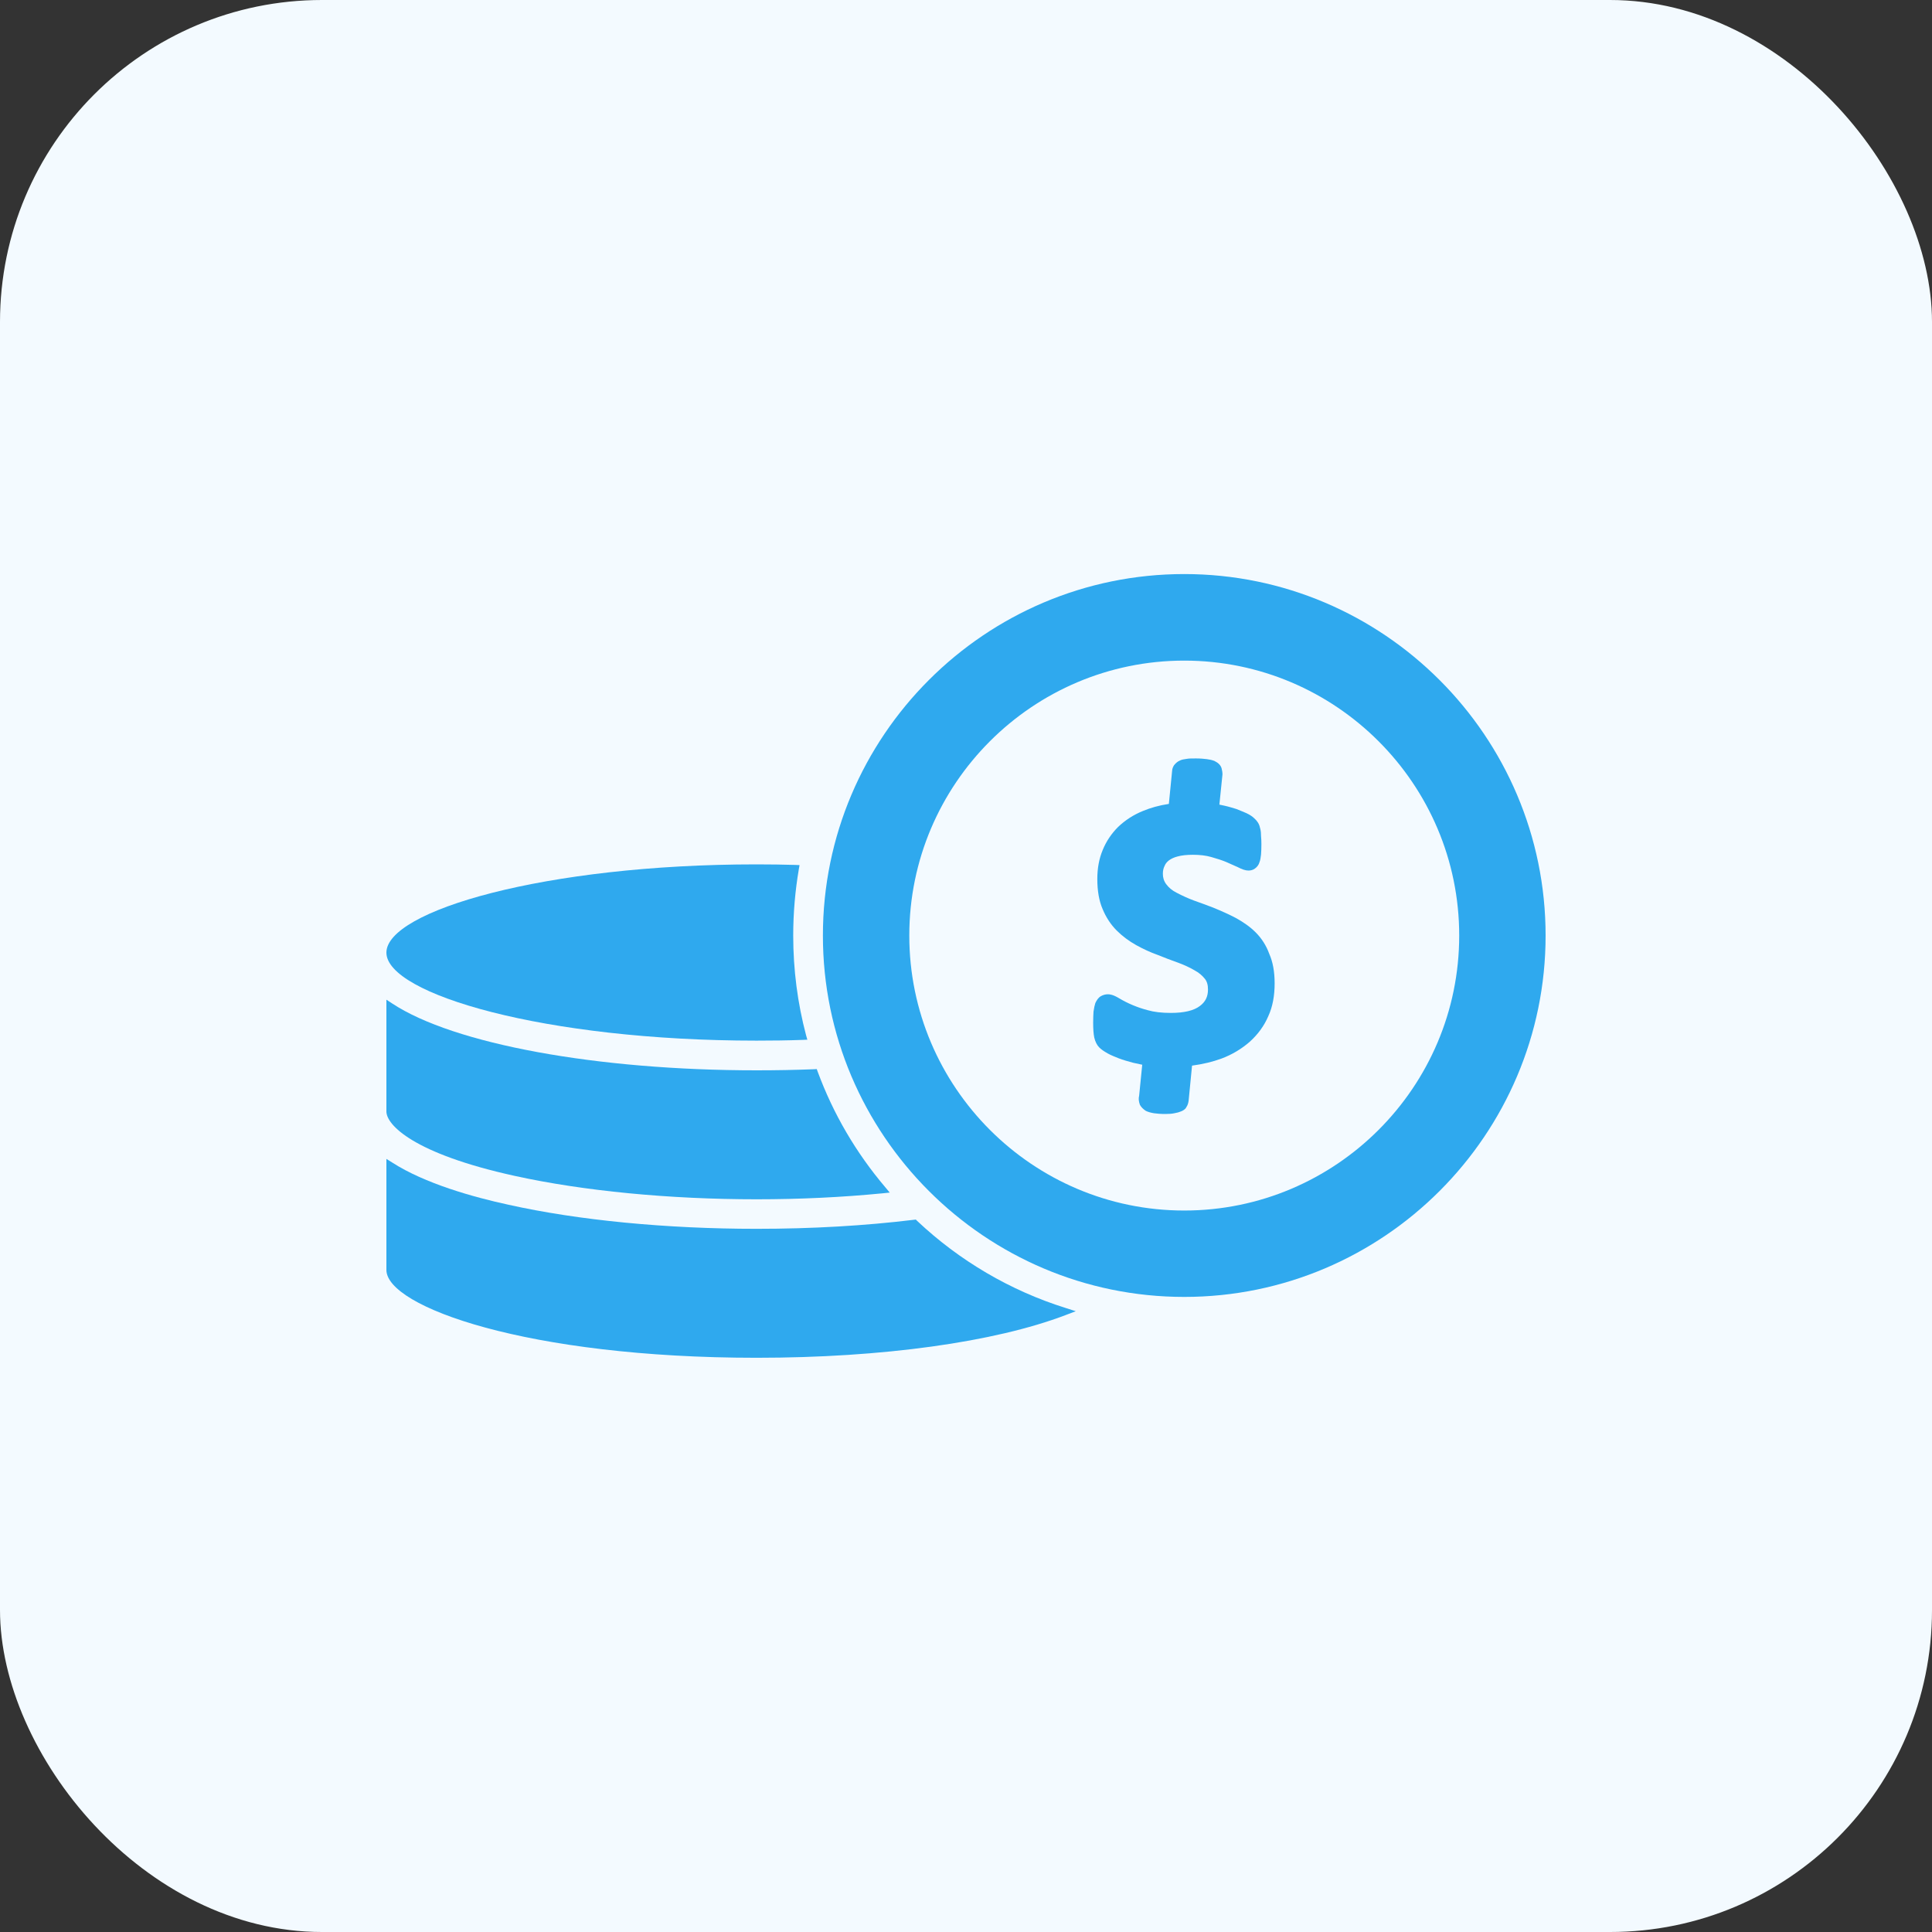 <?xml version="1.0" encoding="UTF-8"?> <svg xmlns="http://www.w3.org/2000/svg" width="60" height="60" viewBox="0 0 60 60" fill="none"><rect x="0" y="0" width="60" height="60" fill="#333333" stroke="none"/> <rect width="60" height="60" rx="10" fill="#F3FAFF"></rect> <g clip-path="url(#clip0_57_52)"> <path d="M23.497 32.318C23.976 32.318 24.459 32.312 24.926 32.295L25.073 32.289L25.033 32.149C24.769 31.153 24.634 30.113 24.634 29.055C24.634 28.346 24.696 27.654 24.808 26.996L24.831 26.867L24.696 26.861C24.319 26.85 23.919 26.844 23.492 26.844C16.916 26.844 12 28.29 12 29.584C12 30.872 16.916 32.318 23.497 32.318Z" fill="#2FA9EE"></path> <path d="M15.988 36.519C18.114 36.986 20.781 37.245 23.497 37.245C24.831 37.245 26.147 37.183 27.413 37.059L27.632 37.037L27.491 36.868C26.587 35.804 25.876 34.59 25.393 33.279L25.365 33.201L25.281 33.206C24.701 33.229 24.099 33.24 23.497 33.24C18.536 33.24 14.092 32.424 12.18 31.164L12 31.046V34.517C12 34.933 12.838 35.828 15.988 36.519Z" fill="#2FA9EE"></path> <path d="M28.481 37.914L28.442 37.875L28.386 37.881C26.867 38.066 25.224 38.162 23.497 38.162C20.696 38.162 17.962 37.898 15.791 37.414C14.7 37.178 13.193 36.756 12.18 36.103L12 35.991V39.439C12 40.581 16.376 42.167 23.497 42.167C27.39 42.167 30.889 41.683 33.099 40.839L33.409 40.721L33.094 40.62C31.384 40.086 29.792 39.152 28.481 37.914Z" fill="#2FA9EE"></path> <path d="M36.778 17.828C30.59 17.828 25.556 22.862 25.556 29.055C25.556 35.242 30.59 40.277 36.778 40.277C42.965 40.277 48 35.242 48 29.055C48 22.867 42.965 17.828 36.778 17.828ZM36.778 37.594C32.07 37.594 28.239 33.763 28.239 29.055C28.239 24.347 32.07 20.516 36.778 20.516C41.486 20.516 45.317 24.347 45.317 29.055C45.317 33.763 41.486 37.594 36.778 37.594Z" fill="#2FA9EE"></path> <path d="M38.994 28.954C38.826 28.785 38.617 28.639 38.381 28.509C38.167 28.397 37.943 28.296 37.667 28.183C37.47 28.11 37.267 28.031 37.071 27.964C36.891 27.896 36.716 27.817 36.536 27.722C36.401 27.654 36.294 27.564 36.216 27.457C36.146 27.363 36.111 27.248 36.114 27.131C36.114 27.041 36.131 26.962 36.171 26.884C36.193 26.828 36.233 26.777 36.294 26.726C36.367 26.67 36.463 26.625 36.576 26.597C36.699 26.563 36.857 26.546 37.048 26.546C37.267 26.546 37.453 26.569 37.611 26.614C37.791 26.664 37.948 26.715 38.083 26.771C38.224 26.833 38.342 26.884 38.438 26.929C38.578 27.002 38.685 27.036 38.775 27.036C38.848 27.036 38.921 27.013 38.972 26.974C39.039 26.929 39.096 26.85 39.112 26.782C39.141 26.715 39.152 26.631 39.163 26.535C39.169 26.451 39.174 26.344 39.174 26.214C39.174 26.113 39.169 26.029 39.163 25.973C39.163 25.888 39.157 25.809 39.141 25.747C39.124 25.669 39.107 25.613 39.073 25.556C39.034 25.494 38.983 25.438 38.955 25.416C38.899 25.359 38.814 25.303 38.708 25.253C38.612 25.213 38.511 25.168 38.392 25.123C38.28 25.089 38.156 25.05 38.027 25.022C37.976 25.011 37.926 24.999 37.869 24.988L37.965 24.049C37.965 23.987 37.954 23.925 37.937 23.858C37.909 23.767 37.841 23.694 37.718 23.633C37.644 23.604 37.566 23.587 37.481 23.576C37.391 23.565 37.279 23.554 37.144 23.554C37.026 23.554 36.924 23.554 36.868 23.565C36.773 23.576 36.694 23.593 36.649 23.616C36.553 23.655 36.502 23.717 36.463 23.762C36.441 23.796 36.401 23.869 36.401 23.942L36.3 24.966C35.996 25.011 35.726 25.089 35.496 25.185C35.203 25.303 34.944 25.472 34.725 25.68C34.517 25.888 34.354 26.13 34.247 26.394C34.134 26.664 34.078 26.962 34.078 27.3C34.078 27.666 34.134 27.981 34.241 28.228C34.348 28.487 34.494 28.712 34.68 28.898C34.854 29.072 35.057 29.224 35.288 29.353C35.501 29.471 35.721 29.573 35.94 29.651C36.159 29.741 36.373 29.82 36.576 29.893C36.761 29.961 36.936 30.039 37.099 30.135C37.234 30.208 37.335 30.293 37.419 30.399C37.487 30.484 37.515 30.591 37.515 30.731C37.515 30.951 37.436 31.114 37.262 31.243C37.076 31.384 36.778 31.457 36.362 31.457C36.075 31.457 35.839 31.429 35.642 31.372C35.33 31.291 35.03 31.166 34.753 31.001C34.568 30.889 34.466 30.878 34.41 30.878C34.337 30.878 34.264 30.894 34.185 30.939C34.101 30.99 34.056 31.069 34.016 31.153C33.994 31.221 33.977 31.299 33.96 31.418C33.954 31.508 33.949 31.631 33.949 31.766C33.949 31.952 33.96 32.104 33.983 32.222C34.016 32.357 34.067 32.458 34.14 32.531C34.196 32.587 34.275 32.644 34.404 32.717C34.494 32.767 34.618 32.818 34.748 32.869C34.877 32.919 35.023 32.959 35.186 33.004C35.282 33.026 35.377 33.043 35.473 33.066L35.377 34.028C35.355 34.112 35.361 34.196 35.4 34.309C35.439 34.382 35.501 34.444 35.586 34.5C35.659 34.534 35.737 34.556 35.839 34.573C35.923 34.584 36.036 34.596 36.182 34.596C36.294 34.596 36.396 34.59 36.469 34.573C36.564 34.556 36.621 34.539 36.643 34.528C36.739 34.5 36.823 34.438 36.84 34.388C36.885 34.326 36.902 34.258 36.913 34.191L37.02 33.094C37.352 33.049 37.661 32.976 37.937 32.874C38.258 32.754 38.556 32.577 38.814 32.351C39.062 32.126 39.259 31.862 39.388 31.558C39.523 31.266 39.585 30.922 39.585 30.54C39.585 30.174 39.529 29.871 39.416 29.617C39.326 29.368 39.182 29.141 38.994 28.954Z" fill="#2FA9EE"></path> </g> <defs> <clipPath id="clip0_57_52"> <rect width="36" height="36" fill="white" transform="translate(12 12)"></rect> </clipPath> </defs> </svg> 